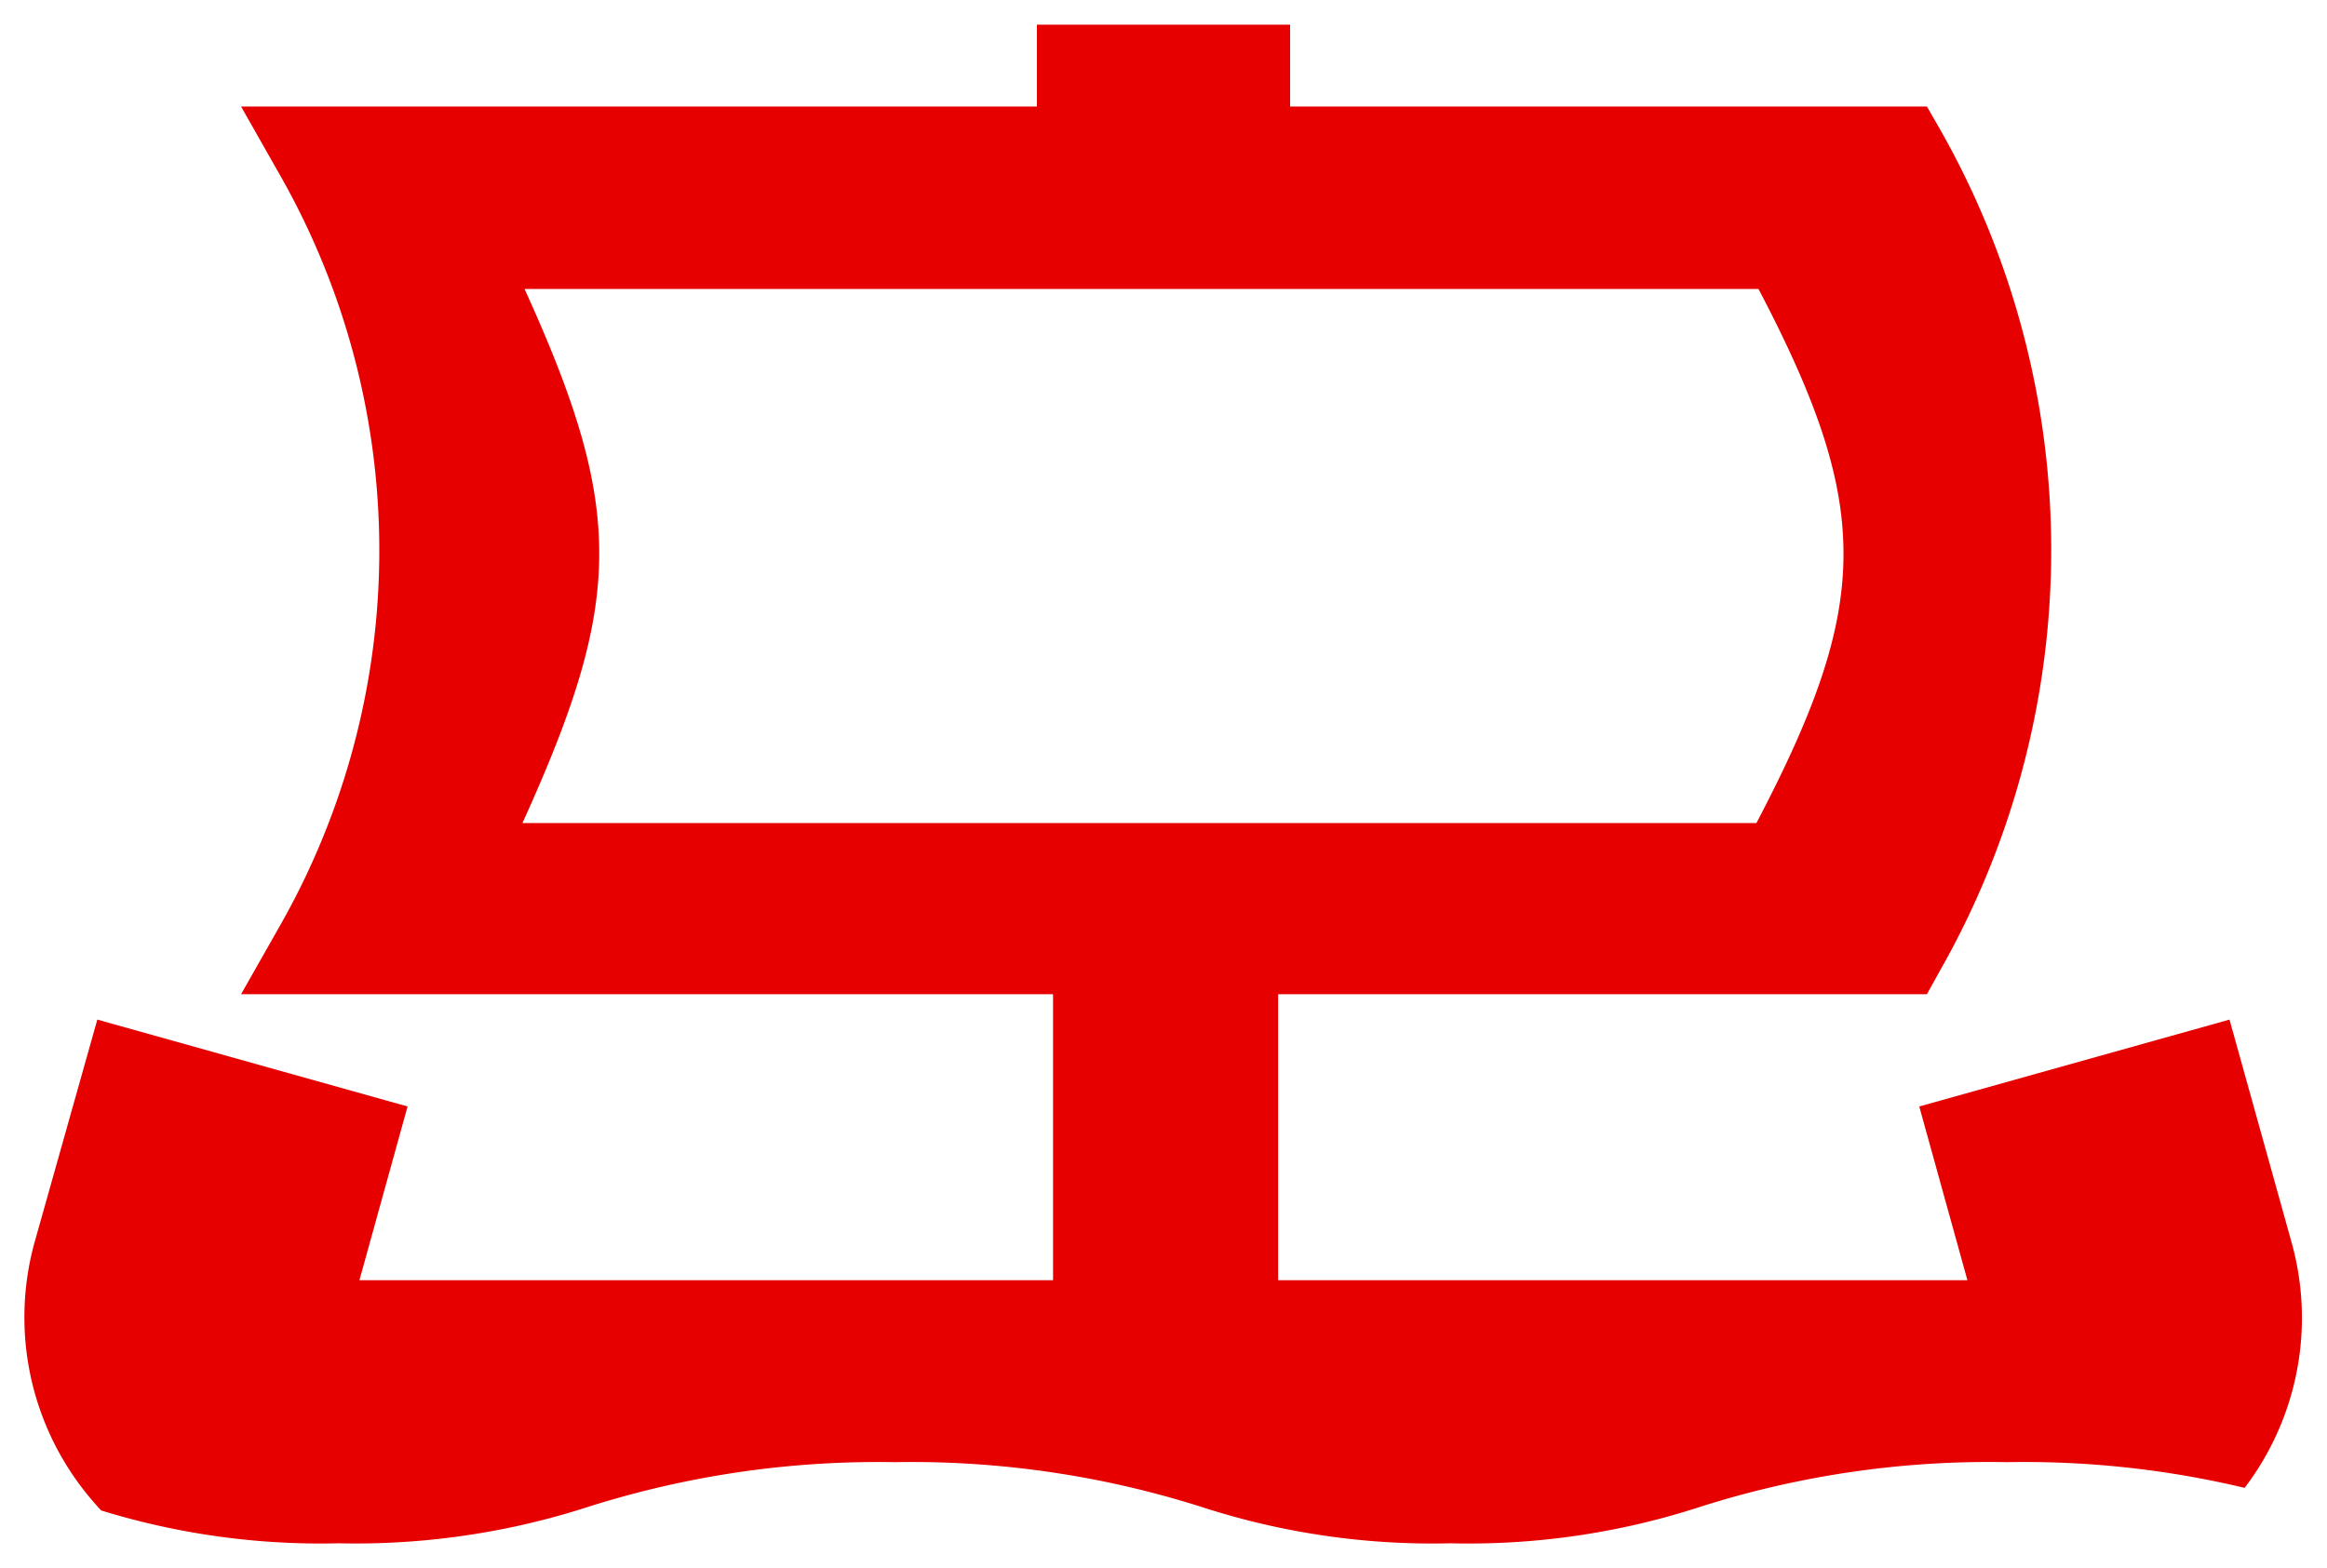 <svg id="Vrstva_1" data-name="Vrstva 1" xmlns="http://www.w3.org/2000/svg" viewBox="0 0 133.89 90.23"><defs><style>.cls-1{fill:#e60000;}</style></defs><g id="Group_502" data-name="Group 502"><path id="Subtraction_2" data-name="Subtraction 2" class="cls-1" d="M83.47,88.82a43,43,0,0,1-14.36-2.1h0a55.17,55.17,0,0,0-17.63-2.57,55.21,55.21,0,0,0-17.63,2.57h0a43.49,43.49,0,0,1-14.37,2.1A42.82,42.82,0,0,1,5.82,86.93c-.37-.4-.73-.82-1.06-1.25A16.18,16.18,0,0,1,2,71.46L5.6,58.68l17.85,5-2.77,10H113.2l-2.77-10,17.85-5,3.56,12.78a16.16,16.16,0,0,1-2.69,14.17,54.72,54.72,0,0,0-13.67-1.48,54.79,54.79,0,0,0-17.62,2.56h0A43,43,0,0,1,83.47,88.82Z"/><rect id="Rectangle_106" data-name="Rectangle 106" class="cls-1" x="60.59" y="52.88" width="12.95" height="26.81"/><rect id="Rectangle_107" data-name="Rectangle 107" class="cls-1" x="59.66" y="1.42" width="14.57" height="7.54"/><g id="Group_96" data-name="Group 96"><path id="Path_1256" data-name="Path 1256" class="cls-1" d="M110.87,57.22h-97l2.27-4a43.67,43.67,0,0,0,0-43.09l-2.27-4h97l.77,1.34a49,49,0,0,1,0,48.36ZM30.06,47.37h71c6.6-12.6,6.72-18.15.12-30.74h-71C36,29.41,35.86,34.58,30.06,47.37Z"/></g></g></svg>